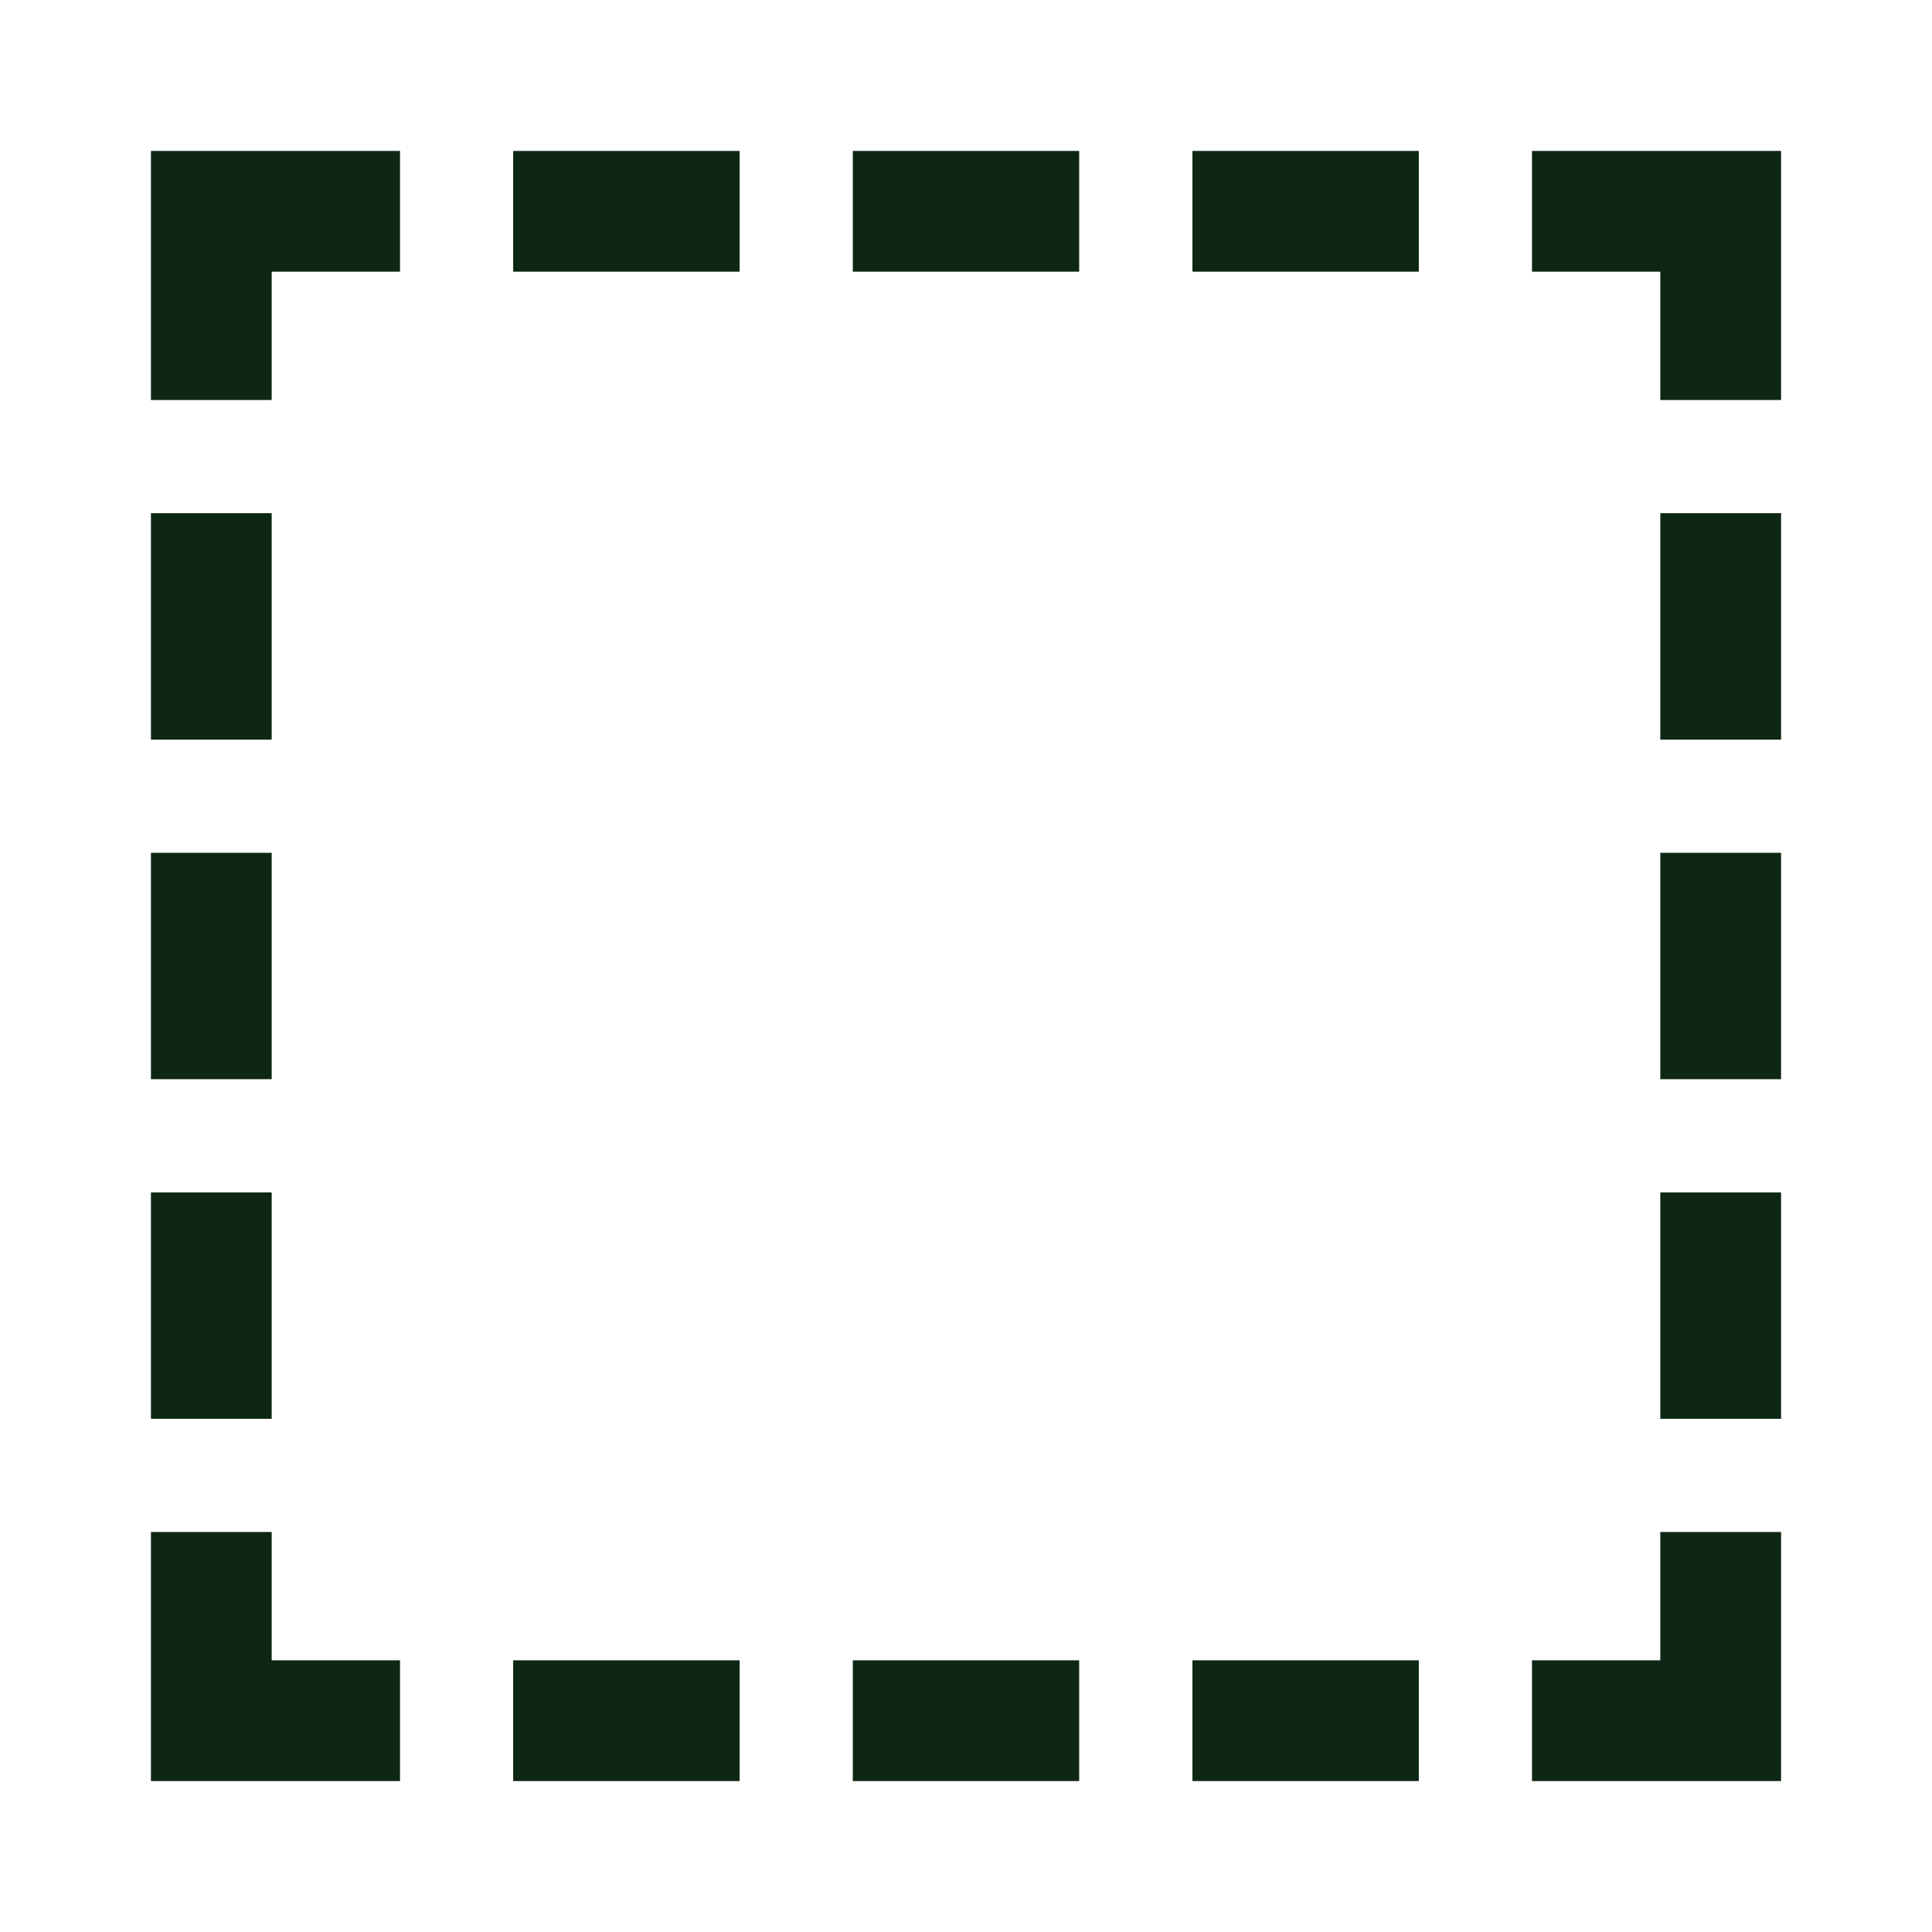 <svg xmlns="http://www.w3.org/2000/svg" width="24" height="24" fill="none" viewBox="-0.75 -0.75 24 24"><path stroke="#0e2614" stroke-width="1.5" d="M1.875 4.219V1.875h2.344m1.406 0h2.813m1.406 0h2.812m1.407 0h2.812m-11.25 18.75h2.813m1.406 0h2.812m1.407 0h2.812m1.406-18.75h2.344v2.344m0 1.406v2.813m0 1.406v2.812m0 1.407v2.812M1.875 5.625v2.813m0 1.406v2.812m0 1.407v2.812m18.75 1.406v2.344h-2.344m-14.062 0H1.875v-2.344"/></svg>